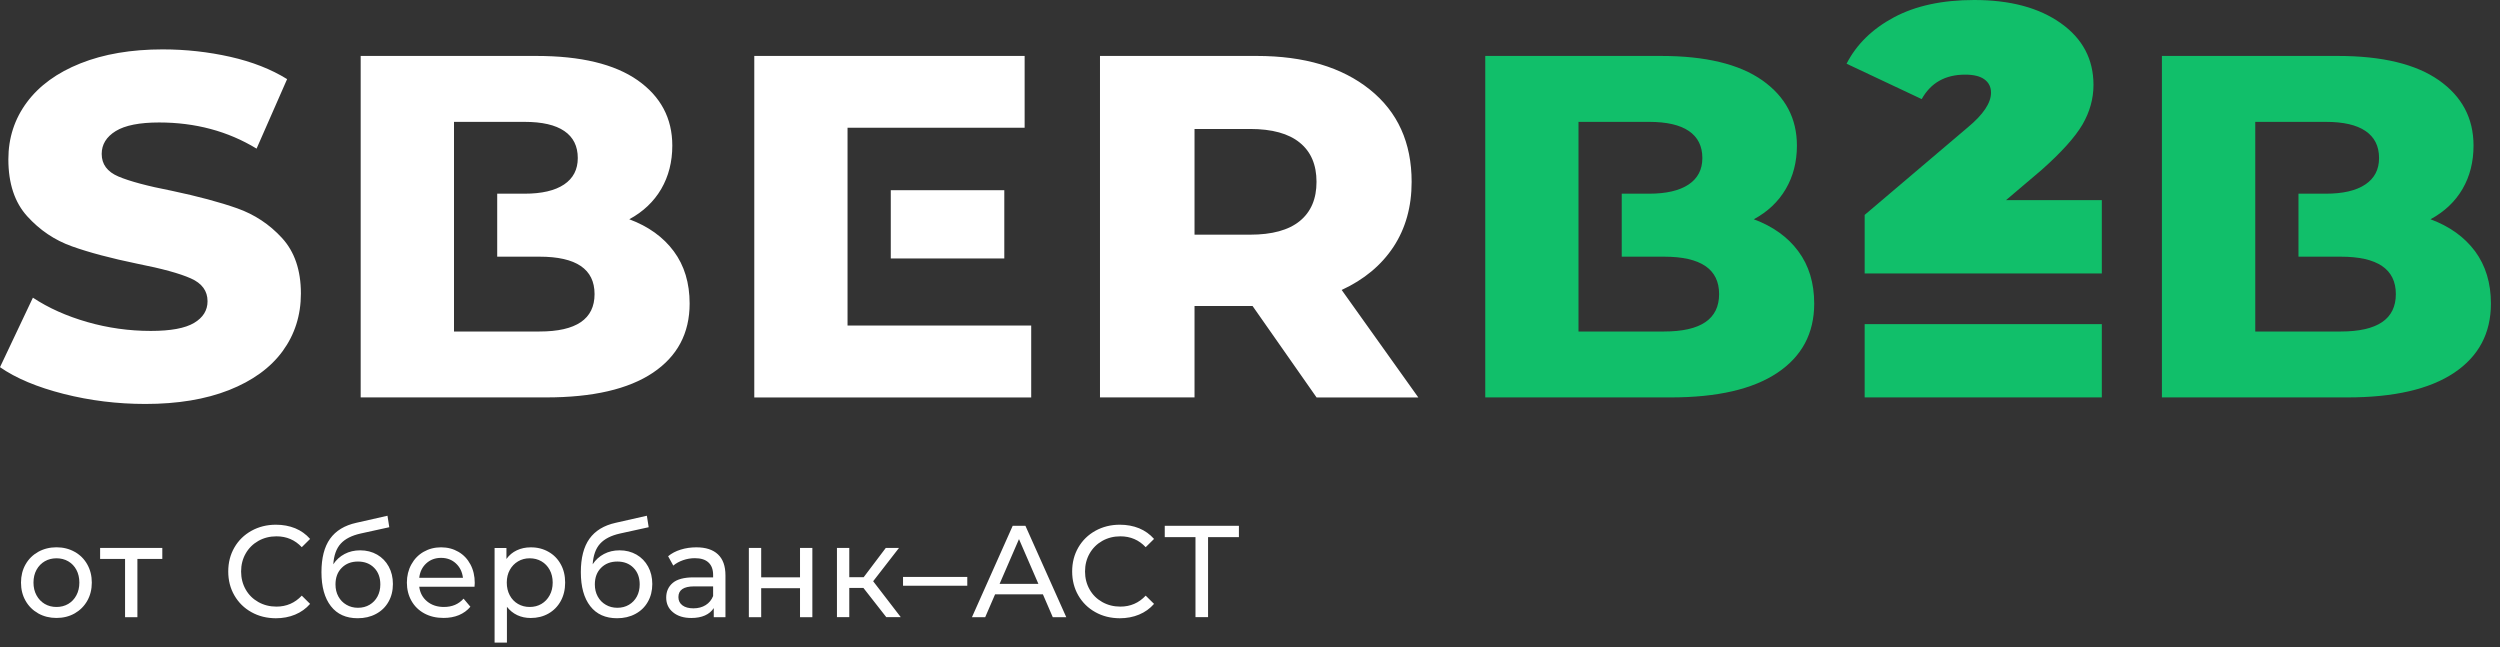<?xml version="1.0" encoding="utf-8"?>
<!-- Generator: Adobe Illustrator 16.0.0, SVG Export Plug-In . SVG Version: 6.00 Build 0)  -->
<!DOCTYPE svg PUBLIC "-//W3C//DTD SVG 1.1//EN" "http://www.w3.org/Graphics/SVG/1.1/DTD/svg11.dtd">
<svg version="1.1" id="Слой_1" xmlns="http://www.w3.org/2000/svg" xmlns:xlink="http://www.w3.org/1999/xlink" x="0px" y="0px"
	 width="170px" height="44px" viewBox="0 0 170 44" enable-background="new 0 0 170 44" xml:space="preserve">
<rect x="0" y="0" width="170" height="44" fill="#333333" stroke="none"/>
<path fill="#FFFFFF" d="M-3379.253-136.328c-0.493-0.274-0.878-0.655-1.158-1.137c-0.28-0.482-0.418-1.027-0.418-1.629
	c0-0.605,0.138-1.146,0.418-1.631c0.279-0.482,0.667-0.861,1.163-1.136s1.049-0.413,1.661-0.413c0.477,0,0.914,0.082,1.31,0.242
	c0.396,0.164,0.734,0.406,1.014,0.725l-0.566,0.561c-0.461-0.492-1.034-0.738-1.722-0.738c-0.455,0-0.865,0.105-1.232,0.312
	c-0.367,0.208-0.654,0.493-0.861,0.857s-0.311,0.771-0.311,1.222c0,0.448,0.104,0.857,0.311,1.221
	c0.207,0.365,0.494,0.649,0.861,0.857c0.367,0.207,0.778,0.31,1.232,0.31c0.681,0,1.255-0.249,1.722-0.747l0.566,0.561
	c-0.279,0.32-0.618,0.563-1.018,0.729c-0.398,0.166-0.837,0.248-1.315,0.248C-3378.208-135.916-3378.76-136.052-3379.253-136.328
	 M-3371.217-136.83c0.23-0.137,0.409-0.325,0.537-0.563c0.129-0.24,0.193-0.514,0.193-0.821c0-0.469-0.14-0.846-0.419-1.129
	c-0.28-0.284-0.646-0.426-1.101-0.426s-0.823,0.142-1.105,0.426c-0.283,0.283-0.424,0.66-0.424,1.129
	c0,0.308,0.065,0.581,0.197,0.821c0.13,0.238,0.312,0.427,0.546,0.563c0.233,0.137,0.494,0.205,0.786,0.205
	C-3371.711-136.625-3371.448-136.693-3371.217-136.83 M-3370.706-140.24c0.338,0.195,0.602,0.467,0.791,0.813
	c0.188,0.346,0.284,0.742,0.284,1.184c0,0.458-0.101,0.863-0.302,1.214c-0.2,0.353-0.483,0.627-0.848,0.821
	c-0.364,0.197-0.778,0.293-1.244,0.293c-0.788,0-1.395-0.271-1.823-0.82c-0.428-0.549-0.642-1.318-0.642-2.313
	c0-0.965,0.195-1.721,0.584-2.27c0.39-0.548,0.988-0.912,1.792-1.088l2.114-0.479l0.123,0.781l-1.948,0.428
	c-0.605,0.135-1.057,0.365-1.355,0.691c-0.296,0.325-0.465,0.794-0.506,1.402c0.198-0.301,0.454-0.535,0.769-0.701
	s0.667-0.248,1.058-0.248C-3371.428-140.533-3371.044-140.434-3370.706-140.24 M-3367.365-139.644
	c-0.271,0.249-0.429,0.574-0.477,0.977h2.971c-0.047-0.396-0.205-0.721-0.476-0.973s-0.608-0.379-1.01-0.379
	C-3366.757-140.019-3367.094-139.892-3367.365-139.644 M-3364.083-138.054h-3.758c0.052,0.414,0.232,0.746,0.538,0.998
	c0.305,0.252,0.686,0.377,1.14,0.377c0.553,0,0.998-0.188,1.336-0.568l0.464,0.552c-0.209,0.249-0.47,0.437-0.782,0.569
	c-0.312,0.129-0.661,0.193-1.045,0.193c-0.489,0-0.922-0.101-1.302-0.305c-0.379-0.205-0.671-0.49-0.878-0.857
	c-0.207-0.366-0.312-0.781-0.312-1.244c0-0.455,0.102-0.867,0.303-1.234c0.201-0.367,0.477-0.652,0.829-0.854
	c0.353-0.204,0.75-0.308,1.193-0.308c0.443,0,0.837,0.104,1.186,0.308c0.347,0.204,0.617,0.489,0.812,0.854
	c0.196,0.367,0.293,0.787,0.293,1.26C-3364.066-138.246-3364.073-138.162-3364.083-138.054 M-3359.532-136.887
	c0.236-0.14,0.422-0.334,0.559-0.587c0.137-0.25,0.206-0.54,0.206-0.865c0-0.325-0.069-0.615-0.206-0.866
	c-0.137-0.25-0.323-0.444-0.559-0.581c-0.237-0.137-0.502-0.205-0.8-0.205c-0.291,0-0.555,0.07-0.791,0.209
	c-0.236,0.139-0.423,0.334-0.559,0.582c-0.138,0.249-0.206,0.536-0.206,0.861c0,0.325,0.068,0.615,0.201,0.865
	c0.134,0.253,0.32,0.447,0.56,0.587c0.239,0.139,0.504,0.208,0.795,0.208C-3360.034-136.679-3359.768-136.749-3359.532-136.887
	 M-3359.056-140.434c0.355,0.2,0.634,0.481,0.834,0.843c0.202,0.362,0.302,0.779,0.302,1.252c0,0.473-0.101,0.895-0.302,1.258
	c-0.2,0.364-0.479,0.646-0.834,0.848c-0.355,0.201-0.757,0.301-1.206,0.301c-0.333,0-0.637-0.064-0.914-0.194
	c-0.275-0.131-0.511-0.319-0.703-0.568v2.433h-0.839v-6.43h0.805v0.746c0.186-0.261,0.422-0.457,0.707-0.591
	c0.286-0.134,0.602-0.2,0.944-0.2C-3359.812-140.738-3359.412-140.636-3359.056-140.434 M-3353.58-136.83
	c0.229-0.137,0.409-0.325,0.537-0.563c0.128-0.24,0.193-0.514,0.193-0.821c0-0.469-0.141-0.846-0.42-1.129
	c-0.279-0.284-0.646-0.426-1.101-0.426s-0.823,0.142-1.105,0.426c-0.283,0.283-0.424,0.66-0.424,1.129
	c0,0.308,0.066,0.581,0.197,0.821c0.13,0.238,0.312,0.427,0.546,0.563c0.232,0.137,0.494,0.205,0.786,0.205
	C-3354.074-136.625-3353.811-136.693-3353.58-136.83 M-3353.069-140.24c0.338,0.195,0.602,0.467,0.791,0.813
	c0.188,0.346,0.284,0.742,0.284,1.184c0,0.458-0.101,0.863-0.302,1.214c-0.201,0.353-0.482,0.627-0.848,0.821
	c-0.364,0.197-0.779,0.293-1.244,0.293c-0.787,0-1.395-0.271-1.823-0.82c-0.428-0.549-0.641-1.318-0.641-2.313
	c0-0.965,0.195-1.721,0.584-2.27c0.39-0.548,0.988-0.912,1.792-1.088l2.114-0.479l0.123,0.781l-1.948,0.428
	c-0.605,0.135-1.057,0.365-1.355,0.691c-0.296,0.325-0.465,0.794-0.506,1.402c0.198-0.301,0.454-0.535,0.77-0.701
	c0.314-0.166,0.667-0.248,1.058-0.248C-3353.791-140.533-3353.408-140.434-3353.069-140.24 M-3348.365-136.806
	c0.232-0.146,0.402-0.353,0.507-0.617v-0.657h-1.293c-0.711,0-1.067,0.243-1.067,0.728c0,0.236,0.091,0.423,0.271,0.559
	c0.181,0.137,0.432,0.205,0.752,0.205C-3348.873-136.589-3348.597-136.662-3348.365-136.806 M-3347.53-140.259
	c0.341,0.322,0.511,0.797,0.511,1.433v2.841h-0.795v-0.621c-0.14,0.219-0.34,0.387-0.599,0.502c-0.26,0.115-0.568,0.172-0.923,0.172
	c-0.519,0-0.933-0.127-1.244-0.382c-0.313-0.253-0.467-0.589-0.467-1.003c0-0.415,0.148-0.746,0.445-0.999
	c0.296-0.251,0.77-0.378,1.417-0.378h1.328v-0.168c0-0.367-0.105-0.65-0.315-0.844c-0.209-0.196-0.519-0.293-0.927-0.293
	c-0.273,0-0.541,0.046-0.803,0.138c-0.262,0.091-0.484,0.214-0.664,0.367l-0.351-0.638c0.238-0.197,0.524-0.347,0.856-0.449
	c0.332-0.104,0.685-0.156,1.057-0.156C-3348.362-140.738-3347.87-140.578-3347.53-140.259 M-3345.428-140.693h0.839v1.998h2.639
	v-1.998h0.839v4.707h-0.839v-1.971h-2.639v1.971h-0.839V-140.693z M-3337.638-137.975h-0.961v1.989h-0.838v-4.707h0.838v1.989h0.979
	l1.503-1.989h0.898l-1.756,2.264l1.878,2.443h-0.986L-3337.638-137.975z M-3334.944-138.125h4.369v-0.597h-4.369V-138.125z
	 M-3325.739-138.25l-1.32-3.046l-1.319,3.046H-3325.739z M-3325.433-137.541h-3.251l-0.672,1.555h-0.901l2.771-6.216h0.864
	l2.779,6.216h-0.918L-3325.433-137.541z M-3321.867-136.328c-0.492-0.274-0.878-0.655-1.158-1.137
	c-0.279-0.482-0.418-1.027-0.418-1.629c0-0.605,0.139-1.146,0.418-1.631c0.28-0.482,0.667-0.861,1.163-1.136
	s1.049-0.413,1.661-0.413c0.478,0,0.915,0.082,1.31,0.242c0.396,0.164,0.734,0.406,1.015,0.725l-0.568,0.561
	c-0.462-0.492-1.034-0.738-1.722-0.738c-0.455,0-0.865,0.105-1.232,0.312c-0.367,0.208-0.653,0.493-0.86,0.857
	s-0.311,0.771-0.311,1.222c0,0.448,0.104,0.857,0.311,1.221c0.207,0.365,0.493,0.649,0.86,0.857c0.367,0.207,0.777,0.31,1.232,0.31
	c0.682,0,1.256-0.249,1.722-0.747l0.568,0.561c-0.28,0.32-0.619,0.563-1.019,0.729c-0.398,0.166-0.838,0.248-1.314,0.248
	C-3320.823-135.916-3321.374-136.052-3321.867-136.328 M-3312.104-141.429h-2.098v5.443h-0.855v-5.443h-2.089v-0.771h5.042V-141.429
	z"/>
<path fill="#FFFFFF" d="M-6780.828-136.328c-0.493-0.274-0.878-0.655-1.158-1.137c-0.28-0.482-0.418-1.027-0.418-1.629
	c0-0.605,0.138-1.146,0.418-1.631c0.279-0.482,0.667-0.861,1.163-1.136s1.049-0.413,1.661-0.413c0.477,0,0.914,0.082,1.31,0.242
	c0.396,0.164,0.734,0.406,1.014,0.725l-0.567,0.561c-0.461-0.492-1.034-0.738-1.722-0.738c-0.455,0-0.865,0.105-1.232,0.312
	c-0.367,0.208-0.654,0.493-0.861,0.857s-0.311,0.771-0.311,1.222c0,0.448,0.104,0.857,0.311,1.221
	c0.207,0.365,0.494,0.649,0.861,0.857c0.367,0.207,0.778,0.31,1.232,0.31c0.681,0,1.255-0.249,1.722-0.747l0.567,0.561
	c-0.279,0.32-0.618,0.563-1.018,0.729c-0.398,0.166-0.837,0.248-1.315,0.248C-6779.782-135.916-6780.334-136.052-6780.828-136.328
	 M-6772.792-136.83c0.23-0.137,0.409-0.325,0.537-0.563c0.129-0.24,0.193-0.514,0.193-0.821c0-0.469-0.14-0.846-0.419-1.129
	c-0.28-0.284-0.646-0.426-1.101-0.426s-0.823,0.142-1.105,0.426c-0.283,0.283-0.424,0.66-0.424,1.129
	c0,0.308,0.066,0.581,0.197,0.821c0.13,0.238,0.312,0.427,0.546,0.563c0.233,0.137,0.494,0.205,0.786,0.205
	C-6773.286-136.625-6773.022-136.693-6772.792-136.83 M-6772.28-140.24c0.338,0.195,0.602,0.467,0.791,0.813
	c0.188,0.346,0.284,0.742,0.284,1.184c0,0.458-0.101,0.863-0.302,1.214c-0.2,0.353-0.483,0.627-0.848,0.821
	c-0.364,0.197-0.778,0.293-1.244,0.293c-0.788,0-1.395-0.271-1.823-0.82c-0.428-0.549-0.642-1.318-0.642-2.313
	c0-0.965,0.195-1.721,0.584-2.27c0.39-0.548,0.988-0.912,1.792-1.088l2.114-0.479l0.123,0.781l-1.948,0.428
	c-0.605,0.135-1.057,0.365-1.355,0.691c-0.296,0.325-0.465,0.794-0.506,1.402c0.198-0.301,0.454-0.535,0.769-0.701
	s0.667-0.248,1.058-0.248C-6773.002-140.533-6772.619-140.434-6772.28-140.24 M-6768.939-139.644
	c-0.271,0.249-0.429,0.574-0.476,0.977h2.971c-0.047-0.396-0.205-0.721-0.476-0.973s-0.608-0.379-1.01-0.379
	C-6768.332-140.019-6768.668-139.892-6768.939-139.644 M-6765.657-138.054h-3.758c0.052,0.414,0.232,0.746,0.538,0.998
	c0.305,0.252,0.685,0.377,1.14,0.377c0.553,0,0.998-0.188,1.336-0.568l0.464,0.552c-0.209,0.249-0.47,0.437-0.782,0.569
	c-0.312,0.129-0.661,0.193-1.045,0.193c-0.489,0-0.922-0.101-1.302-0.305c-0.379-0.205-0.671-0.49-0.878-0.857
	c-0.207-0.366-0.311-0.781-0.311-1.244c0-0.455,0.101-0.867,0.303-1.234c0.201-0.367,0.477-0.652,0.829-0.854
	c0.353-0.204,0.75-0.308,1.193-0.308s0.837,0.104,1.185,0.308c0.347,0.204,0.617,0.489,0.812,0.854
	c0.196,0.367,0.293,0.787,0.293,1.26C-6765.641-138.246-6765.647-138.162-6765.657-138.054 M-6761.106-136.887
	c0.236-0.14,0.422-0.334,0.559-0.587c0.137-0.25,0.206-0.54,0.206-0.865c0-0.325-0.069-0.615-0.206-0.866
	c-0.137-0.25-0.323-0.444-0.559-0.581c-0.237-0.137-0.502-0.205-0.8-0.205c-0.291,0-0.555,0.07-0.791,0.209
	c-0.236,0.139-0.423,0.334-0.559,0.582c-0.138,0.249-0.206,0.536-0.206,0.861c0,0.325,0.068,0.615,0.201,0.865
	c0.134,0.253,0.32,0.447,0.56,0.587c0.239,0.139,0.504,0.208,0.795,0.208C-6761.608-136.679-6761.342-136.749-6761.106-136.887
	 M-6760.63-140.434c0.355,0.2,0.634,0.481,0.834,0.843c0.202,0.362,0.302,0.779,0.302,1.252c0,0.473-0.101,0.895-0.302,1.258
	c-0.2,0.364-0.479,0.646-0.834,0.848c-0.356,0.201-0.757,0.301-1.206,0.301c-0.333,0-0.637-0.064-0.914-0.194
	c-0.276-0.131-0.511-0.319-0.703-0.568v2.433h-0.839v-6.43h0.805v0.746c0.186-0.261,0.422-0.457,0.707-0.591
	c0.286-0.134,0.602-0.2,0.944-0.2C-6761.387-140.738-6760.986-140.636-6760.63-140.434 M-6755.154-136.83
	c0.229-0.137,0.409-0.325,0.537-0.563c0.128-0.24,0.193-0.514,0.193-0.821c0-0.469-0.141-0.846-0.42-1.129
	c-0.279-0.284-0.646-0.426-1.101-0.426s-0.823,0.142-1.105,0.426c-0.283,0.283-0.424,0.66-0.424,1.129
	c0,0.308,0.066,0.581,0.197,0.821c0.13,0.238,0.313,0.427,0.546,0.563c0.233,0.137,0.494,0.205,0.786,0.205
	C-6755.648-136.625-6755.385-136.693-6755.154-136.83 M-6754.644-140.24c0.338,0.195,0.602,0.467,0.791,0.813
	c0.189,0.346,0.284,0.742,0.284,1.184c0,0.458-0.101,0.863-0.302,1.214c-0.201,0.353-0.483,0.627-0.848,0.821
	c-0.364,0.197-0.779,0.293-1.244,0.293c-0.787,0-1.395-0.271-1.823-0.82c-0.428-0.549-0.641-1.318-0.641-2.313
	c0-0.965,0.195-1.721,0.584-2.27c0.39-0.548,0.988-0.912,1.792-1.088l2.114-0.479l0.123,0.781l-1.948,0.428
	c-0.605,0.135-1.057,0.365-1.355,0.691c-0.296,0.325-0.465,0.794-0.506,1.402c0.198-0.301,0.454-0.535,0.769-0.701
	s0.667-0.248,1.058-0.248C-6755.365-140.533-6754.982-140.434-6754.644-140.24 M-6749.939-136.806
	c0.233-0.146,0.402-0.353,0.507-0.617v-0.657h-1.293c-0.711,0-1.067,0.243-1.067,0.728c0,0.236,0.091,0.423,0.271,0.559
	c0.181,0.137,0.432,0.205,0.752,0.205C-6750.447-136.589-6750.171-136.662-6749.939-136.806 M-6749.104-140.259
	c0.341,0.322,0.511,0.797,0.511,1.433v2.841h-0.795v-0.621c-0.14,0.219-0.34,0.387-0.599,0.502c-0.26,0.115-0.568,0.172-0.923,0.172
	c-0.519,0-0.933-0.127-1.244-0.382c-0.313-0.253-0.467-0.589-0.467-1.003c0-0.415,0.148-0.746,0.445-0.999
	c0.296-0.251,0.77-0.378,1.417-0.378h1.328v-0.168c0-0.367-0.105-0.65-0.315-0.844c-0.209-0.196-0.519-0.293-0.927-0.293
	c-0.273,0-0.541,0.046-0.803,0.138c-0.262,0.091-0.484,0.214-0.664,0.367l-0.35-0.638c0.238-0.197,0.524-0.347,0.856-0.449
	c0.332-0.104,0.685-0.156,1.057-0.156C-6749.937-140.738-6749.444-140.578-6749.104-140.259 M-6747.002-140.693h0.839v1.998h2.639
	v-1.998h0.839v4.707h-0.839v-1.971h-2.639v1.971h-0.839V-140.693z M-6739.212-137.975h-0.961v1.989h-0.838v-4.707h0.838v1.989h0.979
	l1.503-1.989h0.899l-1.756,2.264l1.878,2.443h-0.986L-6739.212-137.975z M-6736.519-138.125h4.369v-0.597h-4.369V-138.125z
	 M-6727.313-138.25l-1.32-3.046l-1.319,3.046H-6727.313z M-6727.007-137.541h-3.251l-0.672,1.555h-0.901l2.771-6.216h0.864
	l2.779,6.216h-0.918L-6727.007-137.541z M-6723.441-136.328c-0.492-0.274-0.878-0.655-1.158-1.137
	c-0.279-0.482-0.418-1.027-0.418-1.629c0-0.605,0.139-1.146,0.418-1.631c0.28-0.482,0.667-0.861,1.163-1.136
	s1.049-0.413,1.661-0.413c0.478,0,0.915,0.082,1.31,0.242c0.396,0.164,0.734,0.406,1.015,0.725l-0.568,0.561
	c-0.462-0.492-1.034-0.738-1.722-0.738c-0.455,0-0.865,0.105-1.232,0.312c-0.367,0.208-0.653,0.493-0.86,0.857
	s-0.311,0.771-0.311,1.222c0,0.448,0.104,0.857,0.311,1.221c0.207,0.365,0.493,0.649,0.86,0.857c0.367,0.207,0.777,0.31,1.232,0.31
	c0.682,0,1.256-0.249,1.722-0.747l0.568,0.561c-0.28,0.32-0.619,0.563-1.019,0.729c-0.398,0.166-0.838,0.248-1.314,0.248
	C-6722.397-135.916-6722.948-136.052-6723.441-136.328 M-6713.679-141.429h-2.098v5.443h-0.855v-5.443h-2.089v-0.771h5.042V-141.429
	z"/>
<path fill="#FFFFFF" d="M-7801.3-136.328c-0.493-0.274-0.878-0.655-1.158-1.137c-0.28-0.482-0.418-1.027-0.418-1.629
	c0-0.605,0.138-1.146,0.418-1.631c0.279-0.482,0.667-0.861,1.163-1.136s1.049-0.413,1.661-0.413c0.477,0,0.914,0.082,1.31,0.242
	c0.396,0.164,0.734,0.406,1.015,0.725l-0.567,0.561c-0.461-0.492-1.034-0.738-1.722-0.738c-0.455,0-0.865,0.105-1.232,0.312
	c-0.367,0.208-0.653,0.493-0.86,0.857s-0.312,0.771-0.312,1.222c0,0.448,0.104,0.857,0.312,1.221
	c0.207,0.365,0.493,0.649,0.86,0.857c0.367,0.207,0.778,0.31,1.232,0.31c0.681,0,1.255-0.249,1.722-0.747l0.567,0.561
	c-0.279,0.32-0.618,0.563-1.019,0.729c-0.397,0.166-0.837,0.248-1.314,0.248C-7800.255-135.916-7800.807-136.052-7801.3-136.328
	 M-7793.264-136.83c0.229-0.137,0.409-0.325,0.537-0.563c0.129-0.24,0.192-0.514,0.192-0.821c0-0.469-0.14-0.846-0.419-1.129
	c-0.279-0.284-0.646-0.426-1.101-0.426s-0.823,0.142-1.105,0.426c-0.282,0.283-0.424,0.66-0.424,1.129
	c0,0.308,0.066,0.581,0.197,0.821c0.13,0.238,0.312,0.427,0.546,0.563c0.233,0.137,0.494,0.205,0.786,0.205
	C-7793.758-136.625-7793.495-136.693-7793.264-136.83 M-7792.753-140.24c0.338,0.195,0.603,0.467,0.791,0.813
	c0.188,0.346,0.284,0.742,0.284,1.184c0,0.458-0.102,0.863-0.302,1.214c-0.2,0.353-0.483,0.627-0.849,0.821
	c-0.363,0.197-0.777,0.293-1.244,0.293c-0.787,0-1.395-0.271-1.822-0.82c-0.429-0.549-0.643-1.318-0.643-2.313
	c0-0.965,0.195-1.721,0.584-2.27c0.391-0.548,0.988-0.912,1.792-1.088l2.114-0.479l0.123,0.781l-1.948,0.428
	c-0.604,0.135-1.057,0.365-1.354,0.691c-0.296,0.325-0.465,0.794-0.506,1.402c0.197-0.301,0.453-0.535,0.769-0.701
	s0.667-0.248,1.058-0.248C-7793.475-140.533-7793.091-140.434-7792.753-140.24 M-7789.412-139.644
	c-0.271,0.249-0.429,0.574-0.476,0.977h2.971c-0.047-0.396-0.205-0.721-0.476-0.973s-0.608-0.379-1.01-0.379
	S-7789.141-139.892-7789.412-139.644 M-7786.13-138.054h-3.758c0.052,0.414,0.231,0.746,0.538,0.998
	c0.305,0.252,0.685,0.377,1.14,0.377c0.553,0,0.998-0.188,1.336-0.568l0.464,0.552c-0.209,0.249-0.47,0.437-0.781,0.569
	c-0.312,0.129-0.661,0.193-1.046,0.193c-0.488,0-0.922-0.101-1.302-0.305c-0.379-0.205-0.671-0.49-0.878-0.857
	c-0.207-0.366-0.311-0.781-0.311-1.244c0-0.455,0.101-0.867,0.303-1.234c0.201-0.367,0.477-0.652,0.829-0.854
	c0.353-0.204,0.75-0.308,1.193-0.308c0.442,0,0.837,0.104,1.185,0.308c0.347,0.204,0.617,0.489,0.812,0.854
	c0.196,0.367,0.293,0.787,0.293,1.26C-7786.113-138.246-7786.12-138.162-7786.13-138.054 M-7781.579-136.887
	c0.236-0.14,0.422-0.334,0.56-0.587c0.137-0.25,0.206-0.54,0.206-0.865c0-0.325-0.069-0.615-0.206-0.866
	c-0.138-0.25-0.323-0.444-0.56-0.581c-0.236-0.137-0.502-0.205-0.8-0.205c-0.291,0-0.555,0.07-0.791,0.209
	c-0.236,0.139-0.423,0.334-0.559,0.582c-0.139,0.249-0.206,0.536-0.206,0.861c0,0.325,0.067,0.615,0.201,0.865
	c0.134,0.253,0.319,0.447,0.56,0.587c0.239,0.139,0.504,0.208,0.795,0.208C-7782.081-136.679-7781.814-136.749-7781.579-136.887
	 M-7781.103-140.434c0.354,0.2,0.634,0.481,0.834,0.843c0.202,0.362,0.302,0.779,0.302,1.252c0,0.473-0.101,0.895-0.302,1.258
	c-0.2,0.364-0.479,0.646-0.834,0.848c-0.356,0.201-0.757,0.301-1.206,0.301c-0.333,0-0.638-0.064-0.914-0.194
	c-0.276-0.131-0.511-0.319-0.703-0.568v2.433h-0.839v-6.43h0.805v0.746c0.187-0.261,0.422-0.457,0.707-0.591
	c0.286-0.134,0.603-0.2,0.944-0.2C-7781.859-140.738-7781.459-140.636-7781.103-140.434 M-7775.627-136.83
	c0.229-0.137,0.409-0.325,0.537-0.563c0.128-0.24,0.193-0.514,0.193-0.821c0-0.469-0.142-0.846-0.42-1.129
	c-0.279-0.284-0.646-0.426-1.102-0.426s-0.823,0.142-1.104,0.426c-0.283,0.283-0.425,0.66-0.425,1.129
	c0,0.308,0.066,0.581,0.197,0.821c0.13,0.238,0.313,0.427,0.546,0.563c0.233,0.137,0.494,0.205,0.786,0.205
	C-7776.121-136.625-7775.857-136.693-7775.627-136.83 M-7775.116-140.24c0.339,0.195,0.603,0.467,0.791,0.813
	c0.189,0.346,0.284,0.742,0.284,1.184c0,0.458-0.101,0.863-0.302,1.214c-0.201,0.353-0.483,0.627-0.848,0.821
	c-0.364,0.197-0.779,0.293-1.244,0.293c-0.787,0-1.396-0.271-1.823-0.82c-0.428-0.549-0.641-1.318-0.641-2.313
	c0-0.965,0.194-1.721,0.584-2.27c0.39-0.548,0.987-0.912,1.792-1.088l2.113-0.479l0.123,0.781l-1.947,0.428
	c-0.605,0.135-1.058,0.365-1.355,0.691c-0.296,0.325-0.465,0.794-0.506,1.402c0.198-0.301,0.454-0.535,0.769-0.701
	s0.667-0.248,1.059-0.248C-7775.838-140.533-7775.455-140.434-7775.116-140.24 M-7770.412-136.806
	c0.233-0.146,0.402-0.353,0.507-0.617v-0.657h-1.293c-0.711,0-1.066,0.243-1.066,0.728c0,0.236,0.091,0.423,0.271,0.559
	c0.182,0.137,0.433,0.205,0.752,0.205C-7770.92-136.589-7770.644-136.662-7770.412-136.806 M-7769.577-140.259
	c0.342,0.322,0.512,0.797,0.512,1.433v2.841h-0.795v-0.621c-0.141,0.219-0.341,0.387-0.6,0.502c-0.26,0.115-0.567,0.172-0.923,0.172
	c-0.519,0-0.933-0.127-1.244-0.382c-0.312-0.253-0.467-0.589-0.467-1.003c0-0.415,0.147-0.746,0.445-0.999
	c0.296-0.251,0.77-0.378,1.417-0.378h1.327v-0.168c0-0.367-0.104-0.65-0.314-0.844c-0.209-0.196-0.52-0.293-0.927-0.293
	c-0.273,0-0.541,0.046-0.804,0.138c-0.262,0.091-0.483,0.214-0.664,0.367l-0.35-0.638c0.238-0.197,0.524-0.347,0.856-0.449
	c0.332-0.104,0.685-0.156,1.057-0.156C-7770.409-140.738-7769.917-140.578-7769.577-140.259 M-7767.475-140.693h0.839v1.998h2.639
	v-1.998h0.839v4.707h-0.839v-1.971h-2.639v1.971h-0.839V-140.693z M-7759.685-137.975h-0.961v1.989h-0.838v-4.707h0.838v1.989h0.979
	l1.503-1.989h0.899l-1.756,2.264l1.878,2.443h-0.986L-7759.685-137.975z M-7756.991-138.125h4.369v-0.597h-4.369V-138.125z
	 M-7747.786-138.25l-1.319-3.046l-1.319,3.046H-7747.786z M-7747.479-137.541h-3.251l-0.672,1.555h-0.901l2.771-6.216h0.864
	l2.779,6.216h-0.918L-7747.479-137.541z M-7743.914-136.328c-0.492-0.274-0.878-0.655-1.158-1.137
	c-0.278-0.482-0.418-1.027-0.418-1.629c0-0.605,0.14-1.146,0.418-1.631c0.28-0.482,0.667-0.861,1.163-1.136s1.05-0.413,1.661-0.413
	c0.479,0,0.915,0.082,1.311,0.242c0.396,0.164,0.733,0.406,1.015,0.725l-0.568,0.561c-0.462-0.492-1.033-0.738-1.722-0.738
	c-0.455,0-0.865,0.105-1.231,0.312c-0.367,0.208-0.653,0.493-0.86,0.857s-0.312,0.771-0.312,1.222c0,0.448,0.104,0.857,0.312,1.221
	c0.207,0.365,0.493,0.649,0.86,0.857c0.366,0.207,0.776,0.31,1.231,0.31c0.682,0,1.256-0.249,1.722-0.747l0.568,0.561
	c-0.28,0.32-0.619,0.563-1.019,0.729c-0.398,0.166-0.839,0.248-1.314,0.248C-7742.87-135.916-7743.421-136.052-7743.914-136.328
	 M-7734.151-141.429h-2.098v5.443h-0.855v-5.443h-2.089v-0.771h5.042V-141.429z"/>
<path fill="#11BF6A" d="M126.797,27.024h16.127v-4.985h-16.127V27.024z M142.924,13.608v4.986h-16.127v-3.98l7.008-5.949
	c1.057-0.877,1.584-1.663,1.584-2.363c0-0.381-0.146-0.68-0.438-0.897c-0.295-0.221-0.732-0.33-1.322-0.33
	c-1.352,0-2.336,0.556-2.953,1.664l-5.109-2.407c0.674-1.314,1.746-2.363,3.217-3.152c1.471-0.786,3.289-1.18,5.461-1.18
	c2.439,0,4.404,0.523,5.887,1.574c1.482,1.049,2.225,2.449,2.225,4.201c0,0.933-0.25,1.831-0.748,2.692
	c-0.504,0.858-1.428,1.887-2.775,3.083l-2.424,2.058L142.924,13.608L142.924,13.608z M113.156,22.542h-5.818V8.287h4.799
	c1.197,0,2.102,0.207,2.709,0.624c0.609,0.417,0.914,1.029,0.914,1.837c0,0.782-0.311,1.38-0.934,1.798
	c-0.627,0.417-1.523,0.625-2.689,0.625h-1.859v4.283h2.879c2.496,0,3.742,0.848,3.742,2.544
	C116.898,21.694,115.652,22.542,113.156,22.542 M122.287,17.089c-0.715-0.97-1.729-1.696-3.029-2.179
	c0.951-0.513,1.672-1.2,2.176-2.061s0.756-1.844,0.756-2.948c0-1.858-0.789-3.339-2.361-4.444c-1.57-1.101-3.859-1.653-6.875-1.653
	h-11.957v23.22h12.607c3.176,0,5.592-0.559,7.26-1.676s2.502-2.686,2.502-4.704C123.365,19.245,123.008,18.059,122.287,17.089
	 M159.174,22.542h-5.816V8.287h4.801c1.191,0,2.092,0.207,2.701,0.624c0.611,0.417,0.916,1.029,0.916,1.837
	c0,0.782-0.311,1.38-0.938,1.798c-0.621,0.417-1.518,0.625-2.682,0.625h-1.859v4.283h2.877c2.492,0,3.744,0.848,3.744,2.544
	C162.918,21.694,161.666,22.542,159.174,22.542 M168.307,17.089c-0.723-0.97-1.732-1.696-3.033-2.179
	c0.947-0.513,1.676-1.2,2.178-2.061c0.5-0.861,0.748-1.844,0.748-2.948c0-1.858-0.783-3.339-2.355-4.444
	c-1.57-1.101-3.865-1.653-6.871-1.653H147.01v23.22h12.611c3.172,0,5.594-0.559,7.262-1.676c1.666-1.117,2.5-2.686,2.5-4.704
	C169.383,19.245,169.021,18.059,168.307,17.089"/>
<path fill="#FFFFFF" d="M4.334,26.786C2.528,26.327,1.085,25.722,0,24.968l2.237-4.726c1.058,0.7,2.289,1.252,3.7,1.657
	c1.41,0.404,2.85,0.604,4.316,0.604c1.354,0,2.337-0.181,2.946-0.545c0.609-0.362,0.914-0.855,0.914-1.473
	c0-0.7-0.377-1.219-1.139-1.555c-0.758-0.338-1.966-0.667-3.618-0.993c-1.817-0.375-3.307-0.772-4.472-1.189
	c-1.168-0.418-2.178-1.098-3.032-2.041c-0.854-0.94-1.283-2.232-1.283-3.875c0-1.456,0.421-2.748,1.261-3.878
	c0.841-1.131,2.053-2.012,3.643-2.646c1.582-0.631,3.448-0.95,5.591-0.95c1.572,0,3.104,0.171,4.597,0.506
	c1.49,0.338,2.777,0.842,3.863,1.515l-2.076,4.727c-1.953-1.187-4.165-1.778-6.626-1.778c-1.331,0-2.314,0.193-2.953,0.585
	c-0.635,0.391-0.953,0.91-0.953,1.555c0,0.7,0.377,1.212,1.139,1.535c0.758,0.321,1.967,0.647,3.622,0.969
	c1.787,0.378,3.27,0.776,4.452,1.193c1.178,0.417,2.194,1.087,3.048,2.018s1.285,2.189,1.285,3.777c0,1.479-0.417,2.787-1.242,3.918
	c-0.827,1.131-2.042,2.012-3.641,2.646c-1.6,0.631-3.5,0.945-5.697,0.945C7.985,27.468,6.135,27.243,4.334,26.786 M88.385,9.701
	C87.627,9.08,86.5,8.77,85.007,8.77h-3.779v7.188h3.779c1.495,0,2.62-0.309,3.377-0.926c0.762-0.622,1.139-1.509,1.139-2.666
	C89.523,11.209,89.146,10.318,88.385,9.701z M85.173,20.806h-3.945v6.218h-6.429V3.804h10.66c3.223,0,5.786,0.76,7.686,2.282
	c1.9,1.521,2.846,3.615,2.846,6.281c0,1.696-0.412,3.168-1.236,4.421c-0.828,1.252-2.002,2.228-3.521,2.929l5.211,7.309h-6.918
	L85.173,20.806z M36.687,22.542h-5.815V8.287h4.799c1.195,0,2.095,0.207,2.704,0.624c0.61,0.417,0.914,1.029,0.914,1.837
	c0,0.782-0.311,1.38-0.933,1.798c-0.623,0.417-1.52,0.625-2.685,0.625H33.81v4.283h2.877c2.496,0,3.743,0.848,3.743,2.544
	C40.43,21.694,39.183,22.542,36.687,22.542 M45.819,17.089c-0.718-0.97-1.73-1.696-3.028-2.179c0.947-0.513,1.671-1.2,2.174-2.061
	c0.5-0.861,0.752-1.844,0.752-2.948c0-1.858-0.788-3.339-2.357-4.444c-1.576-1.101-3.866-1.653-6.875-1.653H24.526v23.22h12.611
	c3.171,0,5.591-0.559,7.259-1.676c1.665-1.117,2.499-2.686,2.499-4.704C46.895,19.245,46.538,18.059,45.819,17.089 M57.633,22.138
	V8.688h12.042V3.804H51.291v23.222h18.831v-4.888H57.633z M60.573,17.576h7.719v-4.644h-7.719V17.576z"/>
<path fill="#FFFFFF" d="M4.641,41.067c0.236-0.141,0.42-0.334,0.554-0.588c0.134-0.25,0.201-0.539,0.201-0.863
	c0-0.326-0.067-0.615-0.201-0.867c-0.134-0.25-0.318-0.443-0.554-0.58c-0.236-0.137-0.503-0.205-0.8-0.205s-0.563,0.068-0.799,0.205
	c-0.236,0.137-0.422,0.33-0.56,0.58c-0.137,0.252-0.205,0.541-0.205,0.867c0,0.324,0.068,0.613,0.205,0.863
	c0.137,0.254,0.324,0.447,0.56,0.588c0.236,0.139,0.502,0.207,0.799,0.207S4.404,41.206,4.641,41.067 M2.6,41.712
	c-0.367-0.209-0.655-0.494-0.861-0.857c-0.208-0.363-0.311-0.775-0.311-1.238c0-0.461,0.103-0.873,0.311-1.24
	c0.206-0.363,0.494-0.646,0.861-0.852c0.366-0.203,0.78-0.309,1.24-0.309s0.873,0.105,1.237,0.309
	c0.365,0.203,0.65,0.486,0.856,0.852c0.207,0.367,0.31,0.779,0.31,1.24c0,0.463-0.104,0.875-0.31,1.238
	c-0.206,0.363-0.492,0.648-0.856,0.857C4.713,41.917,4.3,42.021,3.84,42.021S2.966,41.917,2.6,41.712 M11.038,38.007H9.343v3.961
	H8.504v-3.961H6.808v-0.746h4.229v0.746H11.038z"/>
<path fill="#FFFFFF" d="M17.096,41.626c-0.492-0.273-0.878-0.654-1.157-1.137c-0.28-0.482-0.418-1.027-0.418-1.629
	c0-0.605,0.138-1.146,0.418-1.631c0.278-0.482,0.667-0.861,1.163-1.137c0.495-0.273,1.049-0.412,1.66-0.412
	c0.478,0,0.914,0.082,1.311,0.242c0.396,0.164,0.734,0.406,1.014,0.725l-0.566,0.561c-0.461-0.492-1.034-0.738-1.723-0.738
	c-0.455,0-0.864,0.105-1.231,0.312c-0.367,0.209-0.654,0.494-0.861,0.857s-0.311,0.771-0.311,1.223c0,0.447,0.104,0.855,0.311,1.221
	s0.494,0.648,0.861,0.855s0.777,0.311,1.231,0.311c0.682,0,1.255-0.248,1.723-0.746l0.566,0.561
	c-0.278,0.32-0.618,0.562-1.018,0.729c-0.398,0.166-0.837,0.248-1.315,0.248C18.142,42.038,17.589,41.903,17.096,41.626
	 M25.132,41.124c0.23-0.137,0.409-0.324,0.537-0.562c0.129-0.24,0.193-0.514,0.193-0.82c0-0.471-0.141-0.848-0.419-1.129
	c-0.28-0.285-0.646-0.428-1.102-0.428s-0.822,0.143-1.104,0.428c-0.283,0.281-0.424,0.658-0.424,1.129
	c0,0.307,0.065,0.58,0.196,0.82c0.131,0.238,0.312,0.428,0.547,0.562c0.232,0.137,0.493,0.205,0.785,0.205
	C24.638,41.329,24.902,41.261,25.132,41.124 M25.644,37.714c0.338,0.195,0.602,0.467,0.791,0.814
	c0.188,0.346,0.283,0.74,0.283,1.184c0,0.457-0.101,0.863-0.302,1.213c-0.2,0.354-0.482,0.627-0.848,0.822
	c-0.364,0.197-0.778,0.293-1.244,0.293c-0.788,0-1.396-0.271-1.823-0.82c-0.428-0.549-0.642-1.318-0.642-2.312
	c0-0.967,0.194-1.723,0.584-2.271c0.39-0.547,0.988-0.912,1.792-1.088l2.114-0.479l0.122,0.781l-1.947,0.428
	c-0.605,0.135-1.058,0.365-1.355,0.691c-0.296,0.324-0.465,0.793-0.506,1.402c0.198-0.301,0.454-0.535,0.77-0.701
	c0.314-0.166,0.667-0.248,1.058-0.248C24.922,37.421,25.305,37.521,25.644,37.714 M28.985,38.31c-0.271,0.25-0.43,0.574-0.477,0.979
	h2.972c-0.047-0.396-0.205-0.723-0.477-0.975c-0.271-0.252-0.607-0.379-1.01-0.379C29.592,37.935,29.256,38.062,28.985,38.31
	 M32.267,39.899h-3.759c0.053,0.414,0.232,0.746,0.538,0.998s0.686,0.377,1.141,0.377c0.553,0,0.998-0.188,1.336-0.566l0.464,0.551
	c-0.209,0.25-0.47,0.438-0.782,0.57c-0.312,0.129-0.661,0.191-1.045,0.191c-0.489,0-0.922-0.1-1.302-0.305
	c-0.379-0.205-0.671-0.49-0.878-0.855c-0.207-0.367-0.312-0.781-0.312-1.244c0-0.455,0.102-0.867,0.303-1.234
	c0.201-0.367,0.478-0.652,0.829-0.855c0.354-0.203,0.75-0.309,1.193-0.309c0.443,0,0.837,0.105,1.185,0.309
	c0.348,0.203,0.617,0.488,0.812,0.855c0.196,0.367,0.293,0.787,0.293,1.26C32.284,39.708,32.277,39.792,32.267,39.899
	 M36.818,41.067c0.235-0.141,0.422-0.334,0.559-0.588c0.137-0.25,0.206-0.539,0.206-0.863c0-0.326-0.069-0.615-0.206-0.867
	c-0.137-0.25-0.323-0.443-0.559-0.58c-0.237-0.137-0.502-0.205-0.8-0.205c-0.291,0-0.556,0.07-0.791,0.209
	c-0.236,0.139-0.424,0.334-0.56,0.582c-0.138,0.248-0.206,0.535-0.206,0.861c0,0.324,0.068,0.613,0.201,0.863
	c0.134,0.254,0.32,0.447,0.56,0.588c0.239,0.139,0.505,0.207,0.796,0.207C36.316,41.274,36.582,41.206,36.818,41.067 M37.294,37.521
	c0.355,0.199,0.634,0.48,0.834,0.844c0.202,0.361,0.302,0.777,0.302,1.252c0,0.473-0.101,0.895-0.302,1.258
	c-0.2,0.363-0.479,0.645-0.834,0.848c-0.355,0.201-0.757,0.301-1.206,0.301c-0.333,0-0.637-0.064-0.914-0.193
	c-0.275-0.131-0.511-0.32-0.703-0.568v2.434h-0.839v-6.432h0.806v0.746c0.186-0.26,0.422-0.457,0.707-0.59
	c0.285-0.135,0.602-0.201,0.943-0.201C36.537,37.216,36.938,37.319,37.294,37.521 M42.77,41.124
	c0.229-0.137,0.408-0.324,0.537-0.562c0.128-0.24,0.192-0.514,0.192-0.82c0-0.471-0.141-0.848-0.42-1.129
	c-0.279-0.285-0.646-0.428-1.101-0.428c-0.455,0-0.823,0.143-1.105,0.428c-0.283,0.281-0.424,0.658-0.424,1.129
	c0,0.307,0.066,0.58,0.197,0.82c0.13,0.238,0.312,0.428,0.546,0.562c0.232,0.137,0.494,0.205,0.786,0.205
	C42.276,41.329,42.539,41.261,42.77,41.124 M43.281,37.714c0.338,0.195,0.602,0.467,0.791,0.814c0.188,0.346,0.284,0.74,0.284,1.184
	c0,0.457-0.102,0.863-0.303,1.213c-0.2,0.354-0.482,0.627-0.848,0.822c-0.364,0.197-0.779,0.293-1.244,0.293
	c-0.787,0-1.395-0.271-1.823-0.82c-0.428-0.549-0.641-1.318-0.641-2.312c0-0.967,0.195-1.723,0.584-2.271
	c0.39-0.547,0.988-0.912,1.792-1.088l2.114-0.479l0.123,0.781l-1.948,0.428c-0.604,0.135-1.057,0.365-1.354,0.691
	c-0.297,0.324-0.466,0.793-0.507,1.402c0.198-0.301,0.454-0.535,0.77-0.701c0.314-0.166,0.667-0.248,1.058-0.248
	C42.559,37.421,42.942,37.521,43.281,37.714 M47.985,41.147c0.232-0.145,0.401-0.352,0.507-0.615v-0.658h-1.293
	c-0.711,0-1.067,0.244-1.067,0.729c0,0.236,0.091,0.422,0.271,0.559c0.181,0.137,0.432,0.205,0.752,0.205
	C47.477,41.366,47.753,41.292,47.985,41.147 M48.82,37.696c0.341,0.32,0.511,0.797,0.511,1.432v2.842h-0.795v-0.621
	c-0.14,0.219-0.34,0.387-0.599,0.502c-0.261,0.115-0.568,0.172-0.924,0.172c-0.519,0-0.933-0.127-1.243-0.383
	c-0.313-0.252-0.468-0.588-0.468-1.002c0-0.416,0.148-0.746,0.445-1c0.296-0.25,0.771-0.377,1.417-0.377h1.328v-0.168
	c0-0.367-0.105-0.65-0.315-0.844c-0.209-0.197-0.519-0.293-0.927-0.293c-0.272,0-0.541,0.045-0.803,0.137
	c-0.262,0.092-0.484,0.215-0.664,0.367l-0.35-0.637c0.237-0.197,0.523-0.348,0.855-0.449c0.332-0.105,0.686-0.156,1.057-0.156
	C47.988,37.216,48.48,37.376,48.82,37.696 M50.922,37.261h0.839v1.998h2.64v-1.998h0.839v4.707h-0.839v-1.971h-2.64v1.971h-0.839
	V37.261z M58.712,39.979h-0.961v1.988h-0.838v-4.707h0.838v1.99h0.979l1.503-1.99h0.898l-1.756,2.264l1.878,2.443h-0.985
	L58.712,39.979z M61.406,39.829h4.369v-0.598h-4.369V39.829z M70.611,39.704l-1.32-3.045l-1.319,3.045H70.611z M70.917,40.413
	h-3.251l-0.672,1.555h-0.901l2.771-6.215h0.864l2.778,6.215h-0.918L70.917,40.413z M74.483,41.626
	c-0.492-0.273-0.878-0.654-1.158-1.137c-0.279-0.482-0.418-1.027-0.418-1.629c0-0.605,0.139-1.146,0.418-1.631
	c0.28-0.482,0.667-0.861,1.163-1.137c0.496-0.273,1.049-0.412,1.661-0.412c0.478,0,0.915,0.082,1.31,0.242
	c0.396,0.164,0.734,0.406,1.016,0.725l-0.568,0.561c-0.462-0.492-1.034-0.738-1.722-0.738c-0.455,0-0.865,0.105-1.232,0.312
	c-0.367,0.209-0.653,0.494-0.86,0.857s-0.311,0.771-0.311,1.223c0,0.447,0.104,0.855,0.311,1.221s0.493,0.648,0.86,0.855
	c0.367,0.207,0.777,0.311,1.232,0.311c0.682,0,1.256-0.248,1.722-0.746l0.568,0.561c-0.28,0.32-0.619,0.562-1.02,0.729
	c-0.397,0.166-0.838,0.248-1.313,0.248C75.527,42.038,74.976,41.903,74.483,41.626 M84.246,36.524h-2.098v5.443h-0.855v-5.443h-2.09
	v-0.77h5.043V36.524z"/>
</svg>
